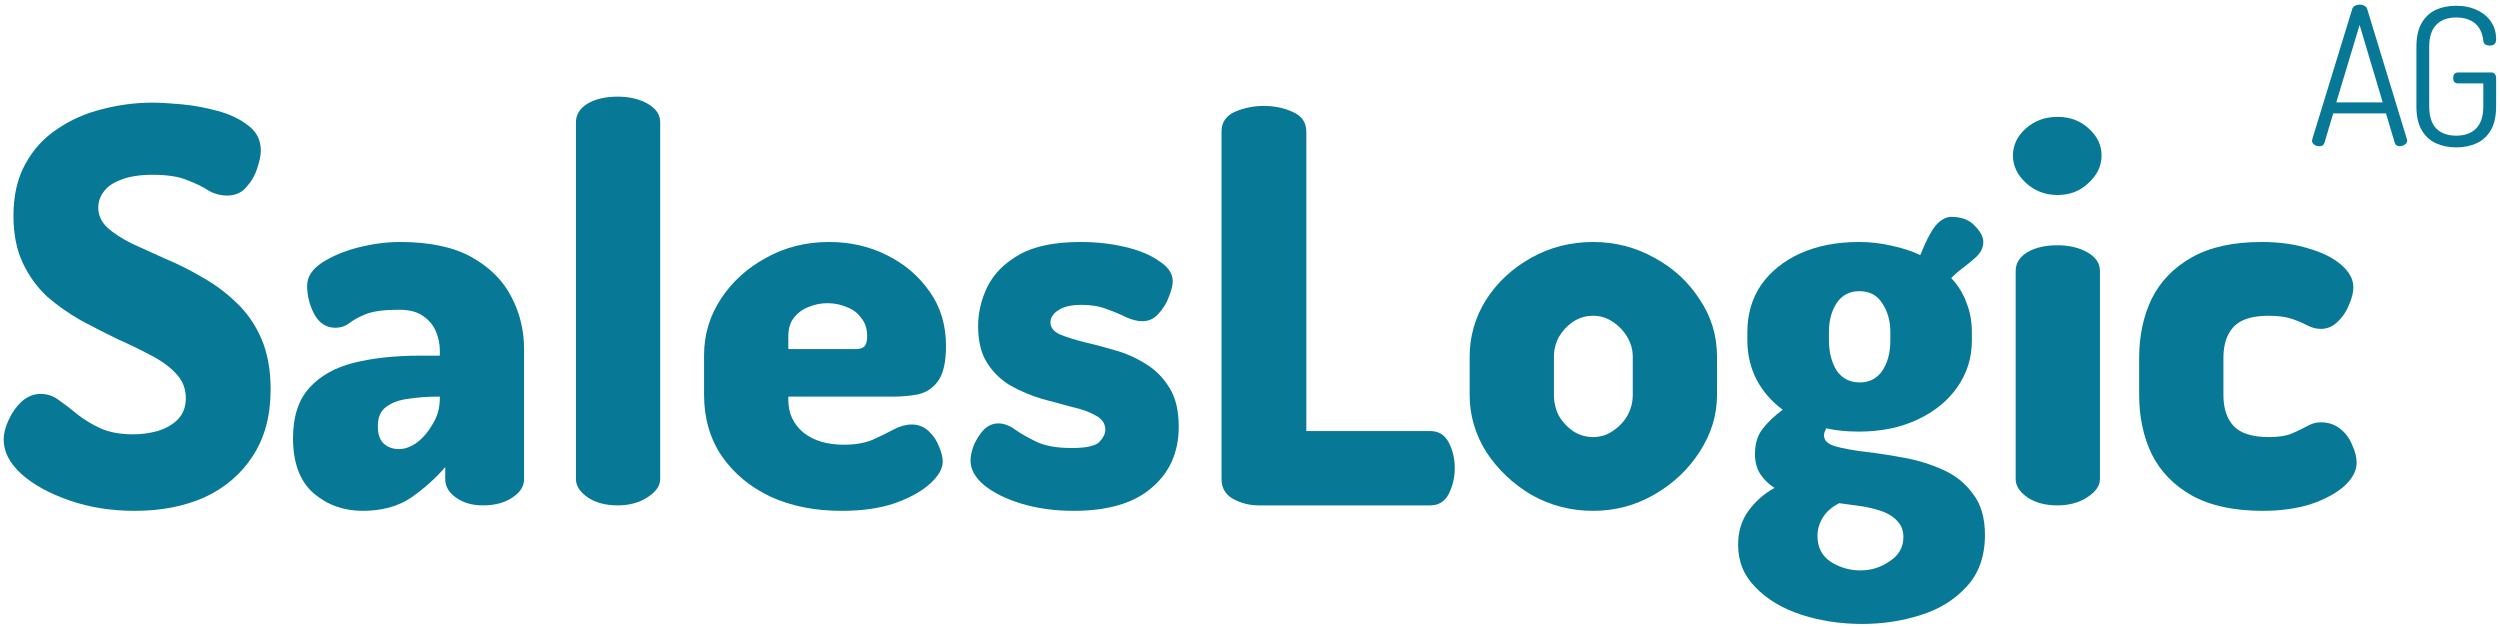 <?xml version="1.0" encoding="UTF-8"?>
<svg xmlns="http://www.w3.org/2000/svg" width="331" height="83" viewBox="0 0 331 83" fill="none">
  <path d="M17.834 67.635C14.715 67.635 11.836 67.177 9.197 66.26C6.557 65.344 4.446 64.186 2.862 62.788C1.279 61.341 0.487 59.821 0.487 58.23C0.487 57.41 0.703 56.541 1.135 55.625C1.567 54.66 2.142 53.84 2.862 53.165C3.63 52.49 4.47 52.152 5.382 52.152C6.245 52.152 7.037 52.418 7.757 52.948C8.525 53.479 9.341 54.106 10.204 54.829C11.116 55.553 12.148 56.18 13.3 56.71C14.499 57.241 15.939 57.506 17.618 57.506C18.722 57.506 19.802 57.361 20.858 57.072C21.961 56.734 22.849 56.228 23.521 55.553C24.241 54.829 24.601 53.889 24.601 52.731C24.601 51.477 24.193 50.416 23.377 49.548C22.561 48.631 21.457 47.812 20.066 47.088C18.722 46.364 17.234 45.641 15.603 44.917C14.019 44.146 12.412 43.326 10.78 42.458C9.149 41.541 7.637 40.48 6.245 39.274C4.902 38.02 3.822 36.525 3.006 34.789C2.19 33.053 1.782 30.979 1.782 28.567C1.782 25.866 2.31 23.575 3.366 21.694C4.422 19.765 5.837 18.221 7.613 17.064C9.388 15.858 11.356 14.99 13.515 14.459C15.723 13.88 17.954 13.591 20.21 13.591C21.169 13.591 22.441 13.663 24.025 13.808C25.608 13.953 27.192 14.242 28.775 14.676C30.407 15.11 31.775 15.761 32.878 16.63C33.982 17.449 34.534 18.559 34.534 19.957C34.534 20.584 34.366 21.38 34.03 22.345C33.742 23.261 33.262 24.081 32.59 24.805C31.967 25.528 31.127 25.89 30.071 25.89C29.207 25.89 28.392 25.673 27.624 25.239C26.904 24.757 25.968 24.298 24.817 23.864C23.713 23.382 22.177 23.141 20.21 23.141C18.53 23.141 17.139 23.358 16.035 23.792C14.979 24.178 14.211 24.708 13.731 25.384C13.252 26.011 13.011 26.71 13.011 27.482C13.011 28.494 13.419 29.387 14.235 30.159C15.051 30.882 16.131 31.581 17.474 32.257C18.866 32.884 20.354 33.559 21.937 34.282C23.569 34.958 25.2 35.778 26.832 36.742C28.463 37.659 29.951 38.768 31.295 40.07C32.686 41.373 33.79 42.964 34.606 44.845C35.422 46.726 35.83 48.969 35.83 51.574C35.83 55.046 35.038 57.988 33.454 60.4C31.919 62.763 29.807 64.572 27.12 65.826C24.433 67.032 21.337 67.635 17.834 67.635Z" fill="#077996"></path>
  <path d="M48.009 67.635C45.514 67.635 43.354 66.863 41.531 65.32C39.707 63.728 38.795 61.292 38.795 58.013C38.795 55.167 39.515 52.948 40.955 51.356C42.395 49.765 44.362 48.656 46.857 48.029C49.401 47.401 52.328 47.088 55.639 47.088H58.23V46.364C58.23 45.545 58.062 44.725 57.727 43.905C57.391 43.085 56.839 42.41 56.071 41.879C55.303 41.3 54.223 41.011 52.832 41.011C50.864 41.011 49.401 41.204 48.441 41.59C47.481 41.975 46.737 42.385 46.209 42.819C45.682 43.205 45.082 43.398 44.41 43.398C43.21 43.398 42.275 42.795 41.603 41.59C40.979 40.384 40.667 39.13 40.667 37.827C40.667 36.67 41.315 35.657 42.611 34.789C43.954 33.921 45.562 33.245 47.433 32.763C49.353 32.281 51.2 32.04 52.976 32.04C56.911 32.04 60.078 32.715 62.477 34.065C64.877 35.416 66.628 37.176 67.732 39.347C68.836 41.469 69.388 43.76 69.388 46.22V63.439C69.388 64.403 68.86 65.223 67.804 65.898C66.796 66.574 65.501 66.911 63.917 66.911C62.525 66.911 61.35 66.574 60.39 65.898C59.43 65.223 58.95 64.403 58.95 63.439V61.847C57.654 63.342 56.143 64.693 54.415 65.898C52.688 67.056 50.552 67.635 48.009 67.635ZM52.832 59.459C53.6 59.459 54.391 59.17 55.207 58.591C56.023 57.964 56.719 57.144 57.295 56.132C57.919 55.119 58.23 54.009 58.23 52.803V52.514H57.943C56.599 52.514 55.303 52.611 54.056 52.803C52.856 52.948 51.872 53.31 51.104 53.889C50.384 54.419 50.025 55.263 50.025 56.421C50.025 57.482 50.288 58.254 50.816 58.736C51.344 59.218 52.016 59.459 52.832 59.459Z" fill="#077996"></path>
  <path d="M81.795 66.911C80.164 66.911 78.82 66.55 77.764 65.826C76.757 65.103 76.253 64.307 76.253 63.439V16.195C76.253 15.182 76.757 14.363 77.764 13.736C78.82 13.108 80.164 12.795 81.795 12.795C83.331 12.795 84.65 13.108 85.754 13.736C86.858 14.363 87.41 15.182 87.41 16.195V63.439C87.41 64.307 86.858 65.103 85.754 65.826C84.65 66.55 83.331 66.911 81.795 66.911Z" fill="#077996"></path>
  <path d="M111.43 67.635C107.878 67.635 104.735 67.008 102 65.754C99.265 64.451 97.105 62.643 95.522 60.328C93.986 58.013 93.218 55.336 93.218 52.297V47.016C93.218 44.315 93.962 41.831 95.45 39.564C96.937 37.297 98.929 35.488 101.424 34.138C103.92 32.739 106.703 32.04 109.774 32.04C112.557 32.04 115.101 32.618 117.404 33.776C119.755 34.934 121.651 36.549 123.091 38.623C124.53 40.649 125.25 43.036 125.25 45.786C125.25 47.956 124.89 49.524 124.17 50.488C123.498 51.405 122.611 51.983 121.507 52.225C120.451 52.418 119.371 52.514 118.268 52.514H104.375V52.948C104.375 54.733 105.047 56.18 106.391 57.289C107.735 58.35 109.51 58.881 111.717 58.881C113.205 58.881 114.477 58.664 115.532 58.23C116.588 57.747 117.524 57.289 118.34 56.855C119.156 56.421 119.947 56.204 120.715 56.204C121.579 56.204 122.323 56.493 122.947 57.072C123.57 57.651 124.026 58.326 124.314 59.098C124.65 59.87 124.818 60.545 124.818 61.123C124.818 62.04 124.266 63.005 123.163 64.017C122.059 65.03 120.499 65.898 118.484 66.622C116.516 67.297 114.165 67.635 111.43 67.635ZM104.375 46.22H113.301C113.829 46.22 114.213 46.099 114.453 45.858C114.693 45.617 114.813 45.159 114.813 44.483C114.813 43.519 114.549 42.723 114.021 42.096C113.541 41.421 112.893 40.938 112.077 40.649C111.31 40.311 110.47 40.143 109.558 40.143C108.694 40.143 107.854 40.311 107.039 40.649C106.271 40.938 105.623 41.421 105.095 42.096C104.615 42.723 104.375 43.519 104.375 44.483V46.22Z" fill="#077996"></path>
  <path d="M142.172 67.635C139.677 67.635 137.374 67.321 135.262 66.694C133.199 66.067 131.543 65.247 130.295 64.234C129.096 63.222 128.496 62.136 128.496 60.979C128.496 60.4 128.64 59.725 128.928 58.953C129.264 58.181 129.696 57.506 130.223 56.927C130.799 56.349 131.447 56.059 132.167 56.059C132.935 56.059 133.703 56.349 134.47 56.927C135.238 57.458 136.174 57.988 137.278 58.519C138.429 59.05 139.965 59.315 141.884 59.315C143.804 59.315 145.028 59.05 145.555 58.519C146.083 57.94 146.347 57.41 146.347 56.927C146.347 56.107 145.939 55.48 145.124 55.046C144.308 54.564 143.252 54.178 141.956 53.889C140.709 53.551 139.365 53.189 137.925 52.803C136.486 52.369 135.118 51.791 133.822 51.067C132.575 50.344 131.543 49.355 130.727 48.101C129.911 46.847 129.504 45.207 129.504 43.181C129.504 41.397 129.911 39.66 130.727 37.972C131.591 36.236 133.007 34.813 134.974 33.704C136.942 32.594 139.629 32.04 143.036 32.04C145.148 32.04 147.115 32.257 148.939 32.691C150.81 33.125 152.322 33.752 153.473 34.572C154.673 35.343 155.273 36.236 155.273 37.249C155.273 37.731 155.105 38.406 154.769 39.274C154.481 40.094 154.025 40.842 153.401 41.517C152.826 42.192 152.106 42.53 151.242 42.53C150.618 42.53 149.922 42.361 149.154 42.024C148.387 41.638 147.523 41.276 146.563 40.938C145.603 40.553 144.476 40.36 143.18 40.36C142.22 40.36 141.428 40.48 140.805 40.721C140.229 40.962 139.797 41.252 139.509 41.59C139.221 41.927 139.077 42.289 139.077 42.675C139.077 43.35 139.485 43.881 140.301 44.266C141.117 44.604 142.172 44.942 143.468 45.279C144.764 45.569 146.131 45.93 147.571 46.364C149.011 46.75 150.378 47.353 151.674 48.173C152.969 48.945 154.025 50.006 154.841 51.356C155.657 52.659 156.065 54.371 156.065 56.493C156.065 59.87 154.865 62.571 152.466 64.596C150.114 66.622 146.683 67.635 142.172 67.635Z" fill="#077996"></path>
  <path d="M166.625 66.911C165.425 66.911 164.298 66.622 163.242 66.043C162.234 65.464 161.73 64.596 161.73 63.439V17.425C161.73 16.22 162.306 15.351 163.458 14.821C164.658 14.29 165.953 14.025 167.345 14.025C168.737 14.025 170.008 14.29 171.16 14.821C172.36 15.351 172.959 16.22 172.959 17.425V57.072H189.371C190.475 57.072 191.291 57.578 191.819 58.591C192.346 59.604 192.61 60.738 192.61 61.992C192.61 63.197 192.346 64.331 191.819 65.392C191.291 66.405 190.475 66.911 189.371 66.911H166.625Z" fill="#077996"></path>
  <path d="M210.922 67.635C207.995 67.635 205.284 66.936 202.788 65.537C200.341 64.09 198.35 62.209 196.814 59.894C195.326 57.53 194.582 54.998 194.582 52.297V47.233C194.582 44.532 195.302 42.024 196.742 39.709C198.23 37.393 200.221 35.536 202.716 34.138C205.212 32.739 207.947 32.04 210.922 32.04C213.849 32.04 216.561 32.739 219.056 34.138C221.551 35.488 223.543 37.321 225.031 39.636C226.566 41.903 227.334 44.435 227.334 47.233V52.297C227.334 54.95 226.566 57.458 225.031 59.821C223.543 62.136 221.551 64.017 219.056 65.464C216.561 66.911 213.849 67.635 210.922 67.635ZM210.922 57.868C211.882 57.868 212.746 57.603 213.514 57.072C214.329 56.541 214.977 55.866 215.457 55.046C215.937 54.178 216.177 53.262 216.177 52.297V47.233C216.177 46.316 215.937 45.448 215.457 44.628C214.977 43.808 214.329 43.133 213.514 42.602C212.746 42.072 211.882 41.807 210.922 41.807C209.962 41.807 209.075 42.072 208.259 42.602C207.491 43.133 206.867 43.808 206.387 44.628C205.956 45.448 205.74 46.316 205.74 47.233V52.297C205.74 53.262 205.956 54.178 206.387 55.046C206.867 55.866 207.491 56.541 208.259 57.072C209.075 57.603 209.962 57.868 210.922 57.868Z" fill="#077996"></path>
  <path d="M246.538 82.611C243.706 82.611 241.019 82.201 238.476 81.381C235.981 80.561 233.965 79.355 232.429 77.764C230.894 76.22 230.126 74.339 230.126 72.12C230.126 70.384 230.582 68.889 231.494 67.635C232.405 66.381 233.557 65.368 234.949 64.596C234.181 64.114 233.557 63.511 233.077 62.788C232.597 62.064 232.357 61.172 232.357 60.111C232.357 58.76 232.693 57.651 233.365 56.783C234.085 55.866 234.973 55.022 236.029 54.251C234.541 53.141 233.389 51.815 232.573 50.271C231.758 48.68 231.35 46.943 231.35 45.062V43.977C231.35 41.614 231.95 39.54 233.149 37.755C234.397 35.971 236.124 34.572 238.332 33.559C240.587 32.546 243.179 32.04 246.106 32.04C247.641 32.04 249.105 32.208 250.497 32.546C251.888 32.835 253.136 33.245 254.24 33.776C255.104 31.654 255.847 30.279 256.471 29.652C257.095 29.025 257.719 28.712 258.343 28.712C259.686 28.712 260.718 29.097 261.438 29.869C262.206 30.641 262.59 31.364 262.59 32.04C262.59 32.425 262.494 32.811 262.302 33.197C262.11 33.535 261.822 33.872 261.438 34.21C261.006 34.596 260.502 35.006 259.926 35.44C259.398 35.826 258.871 36.284 258.343 36.815C259.254 37.779 259.926 38.864 260.358 40.07C260.838 41.276 261.078 42.578 261.078 43.977V45.062C261.078 47.377 260.43 49.451 259.134 51.284C257.887 53.069 256.135 54.492 253.88 55.553C251.624 56.614 249.033 57.144 246.106 57.144C244.522 57.144 243.083 57 241.787 56.71C241.691 56.903 241.619 57.072 241.571 57.217C241.523 57.361 241.499 57.506 241.499 57.651C241.499 58.326 242.003 58.808 243.011 59.098C244.066 59.387 245.386 59.628 246.97 59.821C248.601 60.014 250.329 60.279 252.152 60.617C253.976 60.955 255.679 61.485 257.263 62.209C258.895 62.932 260.214 63.993 261.222 65.392C262.278 66.743 262.806 68.551 262.806 70.818C262.806 73.664 261.99 75.955 260.358 77.691C258.775 79.428 256.735 80.682 254.24 81.453C251.792 82.225 249.225 82.611 246.538 82.611ZM246.322 75.521C247.761 75.521 249.057 75.111 250.209 74.291C251.408 73.519 252.008 72.458 252.008 71.108C252.008 70.288 251.768 69.612 251.289 69.082C250.857 68.551 250.233 68.117 249.417 67.779C248.649 67.49 247.737 67.249 246.682 67.056C245.674 66.911 244.618 66.767 243.515 66.622C242.555 67.104 241.835 67.731 241.355 68.503C240.875 69.275 240.635 70.095 240.635 70.963C240.635 72.458 241.211 73.591 242.363 74.363C243.563 75.135 244.882 75.521 246.322 75.521ZM246.25 50.633C247.498 50.633 248.481 50.127 249.201 49.114C249.921 48.053 250.281 46.702 250.281 45.062V43.977C250.281 42.482 249.921 41.204 249.201 40.143C248.529 39.081 247.522 38.551 246.178 38.551C244.882 38.551 243.874 39.081 243.155 40.143C242.483 41.204 242.147 42.482 242.147 43.977V44.99C242.147 46.582 242.483 47.932 243.155 49.041C243.874 50.102 244.906 50.633 246.25 50.633Z" fill="#077996"></path>
  <path d="M272.418 25.818C270.786 25.818 269.395 25.287 268.243 24.226C267.091 23.165 266.515 21.959 266.515 20.609C266.515 19.21 267.091 18.004 268.243 16.991C269.395 15.978 270.786 15.472 272.418 15.472C274.049 15.472 275.417 15.978 276.521 16.991C277.672 18.004 278.248 19.21 278.248 20.609C278.248 21.959 277.672 23.165 276.521 24.226C275.417 25.287 274.049 25.818 272.418 25.818ZM272.418 66.911C270.786 66.911 269.443 66.55 268.387 65.826C267.379 65.103 266.875 64.307 266.875 63.439V35.874C266.875 34.861 267.379 34.041 268.387 33.414C269.443 32.787 270.786 32.474 272.418 32.474C273.953 32.474 275.273 32.787 276.377 33.414C277.48 34.041 278.032 34.861 278.032 35.874V63.439C278.032 64.307 277.48 65.103 276.377 65.826C275.273 66.55 273.953 66.911 272.418 66.911Z" fill="#077996"></path>
  <path d="M299.565 67.635C295.774 67.635 292.655 66.96 290.207 65.609C287.808 64.259 286.032 62.426 284.881 60.111C283.777 57.795 283.225 55.191 283.225 52.297V47.377C283.225 44.483 283.777 41.879 284.881 39.564C286.032 37.249 287.808 35.416 290.207 34.065C292.607 32.715 295.678 32.04 299.421 32.04C301.772 32.04 303.86 32.329 305.683 32.908C307.507 33.438 308.946 34.162 310.002 35.078C311.058 35.995 311.586 36.983 311.586 38.044C311.586 38.72 311.394 39.491 311.01 40.36C310.674 41.228 310.17 41.975 309.498 42.602C308.874 43.229 308.131 43.543 307.267 43.543C306.691 43.543 306.115 43.398 305.539 43.109C305.011 42.819 304.34 42.53 303.524 42.241C302.708 41.951 301.652 41.807 300.357 41.807C298.197 41.807 296.662 42.289 295.75 43.254C294.838 44.218 294.382 45.593 294.382 47.377V52.297C294.382 54.082 294.838 55.456 295.75 56.421C296.662 57.386 298.221 57.868 300.429 57.868C301.724 57.868 302.756 57.699 303.524 57.361C304.292 57.024 304.939 56.71 305.467 56.421C306.043 56.083 306.643 55.914 307.267 55.914C308.275 55.914 309.138 56.204 309.858 56.783C310.578 57.361 311.106 58.085 311.442 58.953C311.826 59.773 312.018 60.545 312.018 61.268C312.018 62.329 311.466 63.366 310.362 64.379C309.258 65.344 307.771 66.14 305.899 66.767C304.028 67.346 301.916 67.635 299.565 67.635Z" fill="#077996"></path>
  <path d="M307.071 19.361C306.936 19.361 306.793 19.335 306.641 19.285C306.489 19.217 306.362 19.132 306.261 19.03C306.16 18.912 306.109 18.784 306.109 18.649C306.109 18.581 306.118 18.521 306.134 18.471L311.425 1.221C311.492 1.001 311.619 0.848 311.804 0.764C311.99 0.662 312.192 0.611 312.412 0.611C312.648 0.611 312.859 0.662 313.045 0.764C313.247 0.865 313.374 1.018 313.424 1.221L318.689 18.471C318.706 18.521 318.715 18.572 318.715 18.623C318.715 18.759 318.664 18.886 318.563 19.005C318.461 19.107 318.335 19.191 318.183 19.259C318.031 19.327 317.871 19.361 317.702 19.361C317.567 19.361 317.441 19.327 317.322 19.259C317.204 19.191 317.12 19.081 317.069 18.928L315.905 15.011H308.919L307.754 18.928C307.704 19.081 307.619 19.191 307.501 19.259C307.383 19.327 307.24 19.361 307.071 19.361ZM309.324 13.56H315.475L312.412 3.308L309.324 13.56Z" fill="#077996"></path>
  <path d="M325.197 19.514C324.218 19.514 323.332 19.335 322.539 18.979C321.746 18.623 321.113 18.047 320.64 17.249C320.168 16.452 319.932 15.392 319.932 14.069V6.208C319.932 4.885 320.168 3.825 320.64 3.028C321.113 2.231 321.737 1.654 322.514 1.298C323.307 0.942 324.193 0.764 325.171 0.764C326.251 0.764 327.188 0.959 327.981 1.349C328.774 1.722 329.39 2.239 329.829 2.901C330.267 3.562 330.487 4.325 330.487 5.19C330.487 5.496 330.411 5.716 330.259 5.852C330.107 5.97 329.905 6.03 329.652 6.03C329.415 6.03 329.213 5.979 329.044 5.877C328.892 5.775 328.808 5.614 328.791 5.394C328.723 4.749 328.546 4.198 328.259 3.74C327.973 3.282 327.576 2.935 327.07 2.697C326.563 2.443 325.939 2.315 325.197 2.315C324.066 2.315 323.189 2.638 322.564 3.282C321.94 3.91 321.628 4.885 321.628 6.208V14.069C321.628 15.392 321.94 16.376 322.564 17.02C323.189 17.648 324.066 17.962 325.197 17.962C326.327 17.962 327.205 17.648 327.829 17.02C328.47 16.376 328.791 15.392 328.791 14.069V11.042H325.424C325.222 11.042 325.062 10.974 324.943 10.838C324.842 10.686 324.792 10.516 324.792 10.329C324.792 10.143 324.842 9.973 324.943 9.821C325.062 9.668 325.222 9.592 325.424 9.592H329.854C330.057 9.592 330.208 9.659 330.31 9.795C330.428 9.931 330.487 10.092 330.487 10.278V14.069C330.487 15.392 330.251 16.452 329.778 17.249C329.306 18.047 328.673 18.623 327.88 18.979C327.087 19.335 326.192 19.514 325.197 19.514Z" fill="#077996"></path>
</svg>
